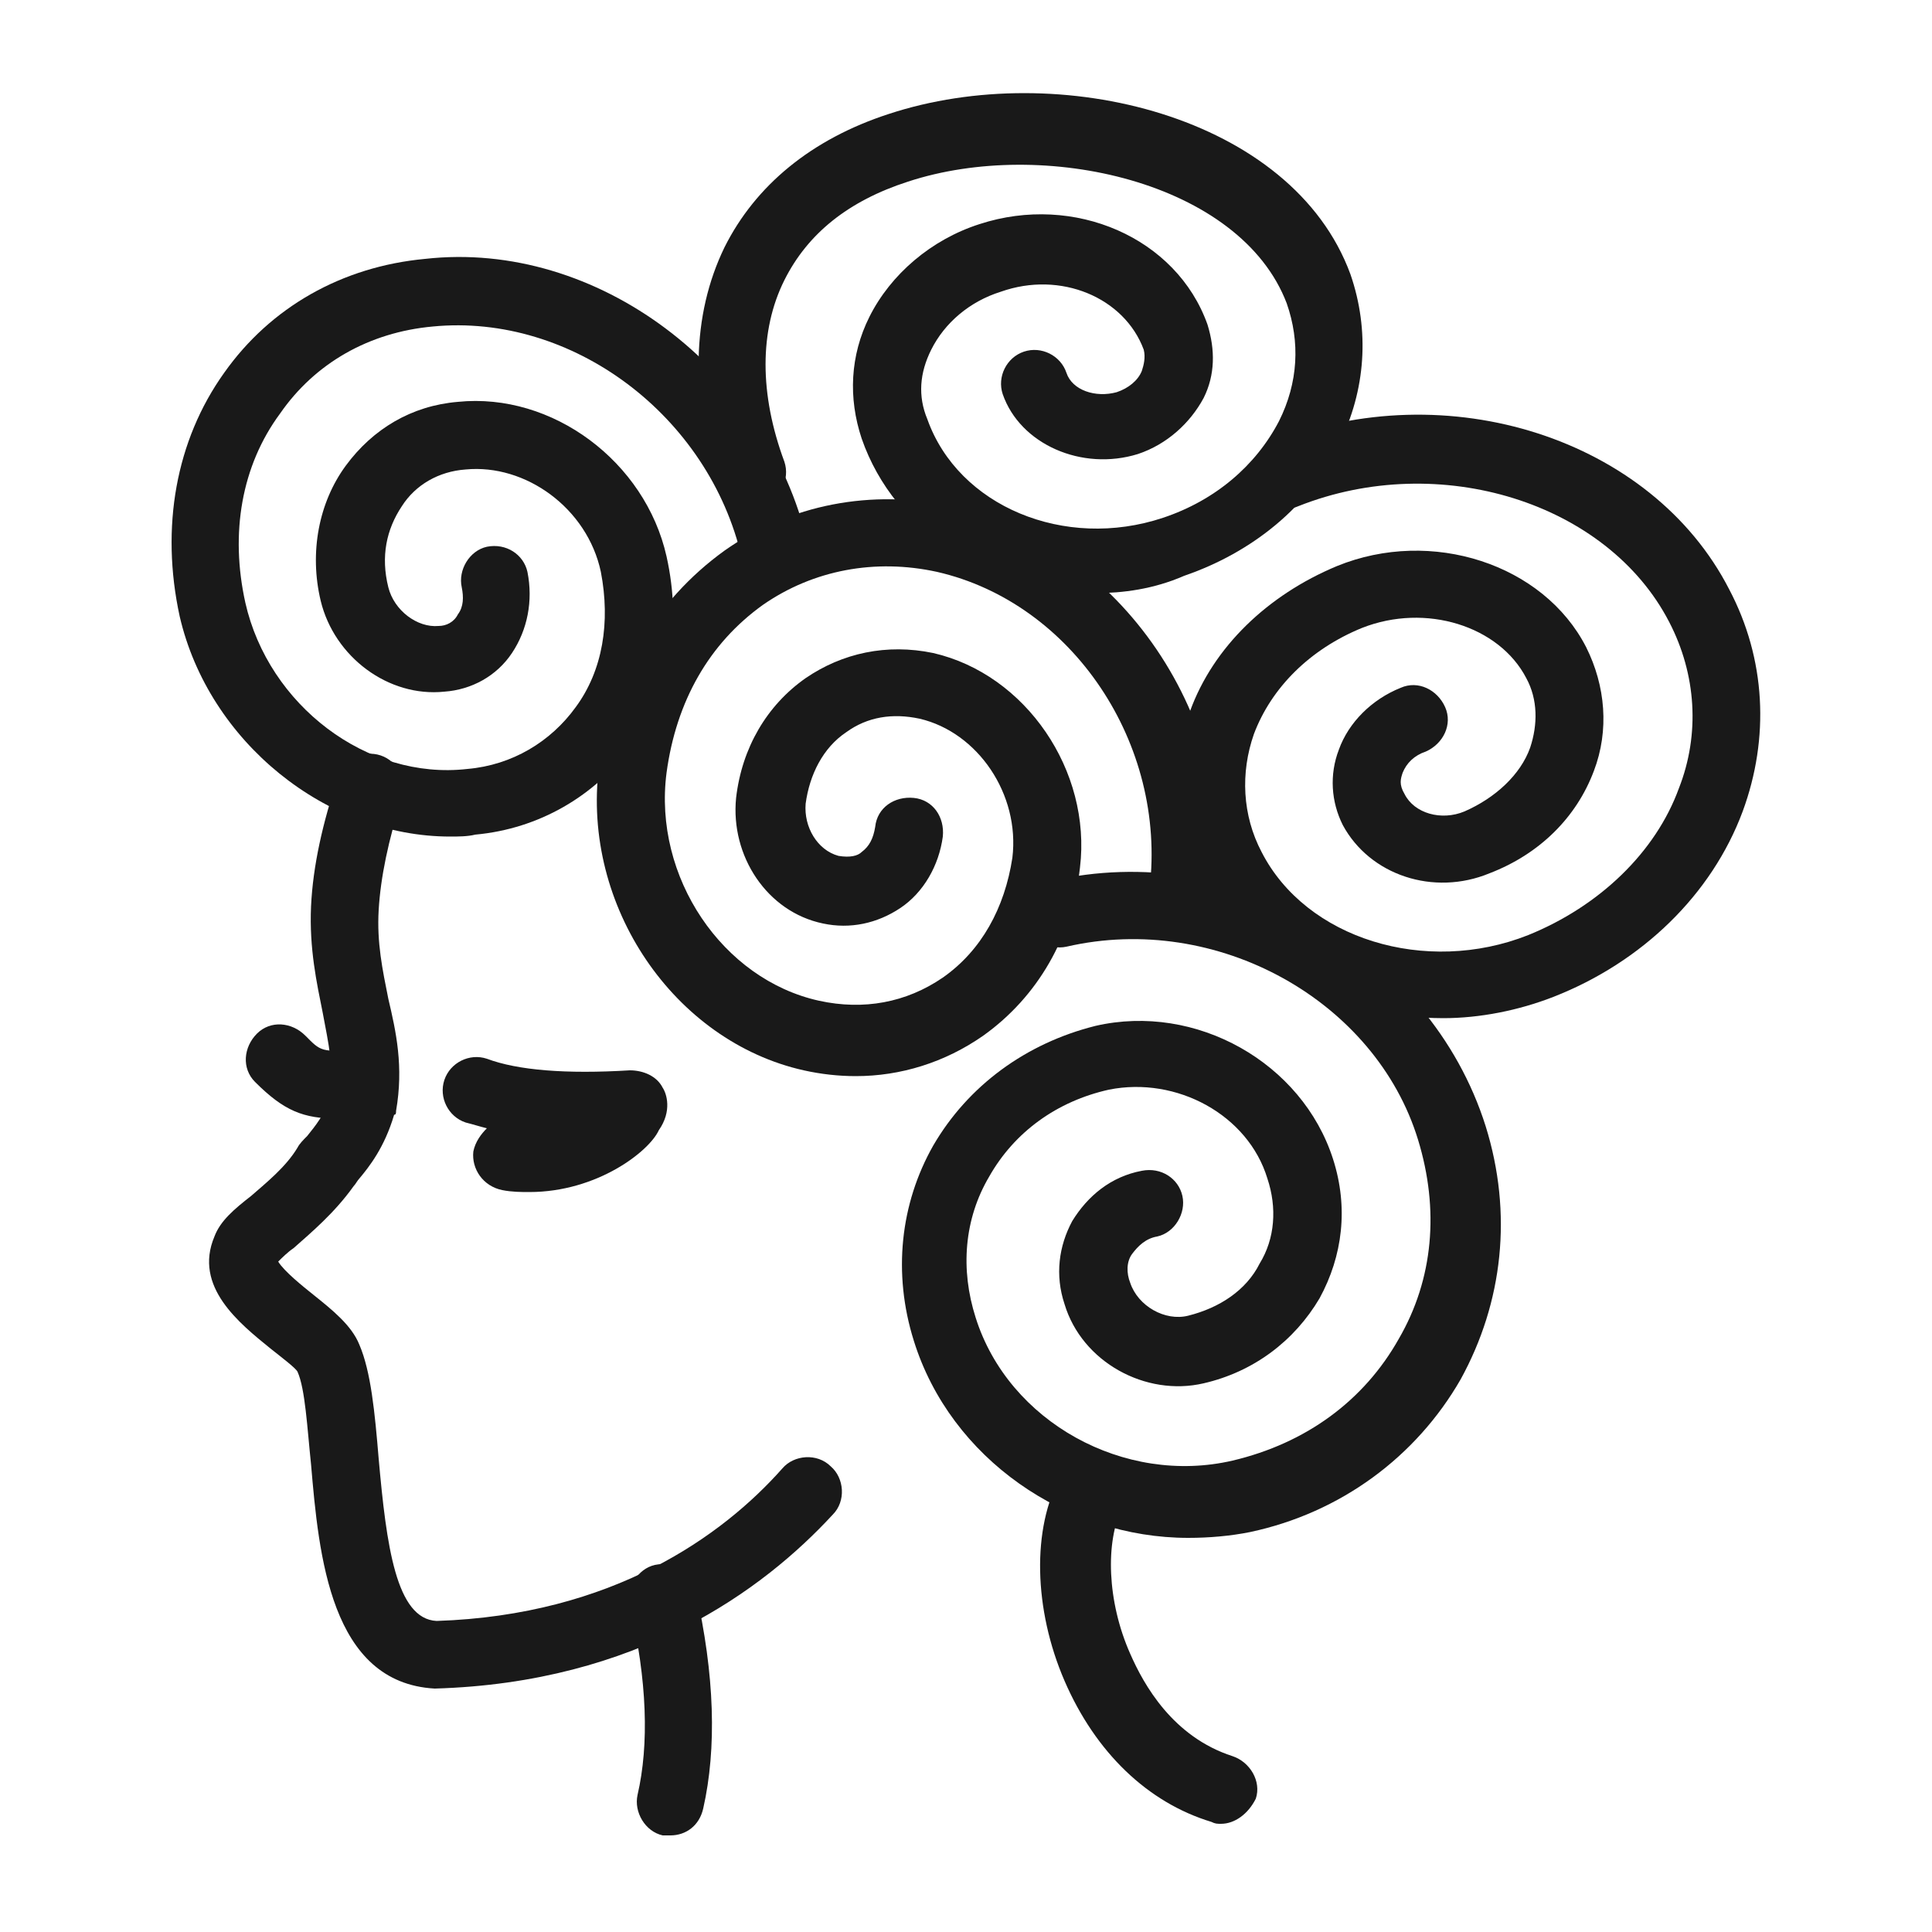 <svg xmlns="http://www.w3.org/2000/svg" viewBox="0 0 100 100"><style>.st0{fill:#191919}</style><g id="_x39_9"><path class="st0" d="M23.3 43.3c-6.4 0-12.5-4.9-14-11.4-1-4.6-.2-9.1 2.3-12.6 2.4-3.4 6.1-5.5 10.4-5.9 8.9-1 17.7 5.7 19.8 14.7.2.9-.4 1.9-1.3 2.1-1 .2-1.9-.4-2.1-1.3-1.7-7.4-8.8-12.7-16-12-3.3.3-6.1 1.9-7.9 4.5-2 2.7-2.6 6.2-1.8 9.8 1.2 5.3 6.3 9.2 11.5 8.6 2.3-.2 4.3-1.4 5.6-3.2 1.4-1.9 1.8-4.4 1.3-7-.7-3.3-3.9-5.6-7-5.3-1.4.1-2.6.8-3.3 1.9-.8 1.2-1.1 2.6-.7 4.2.3 1.2 1.5 2.1 2.6 2 .4 0 .8-.2 1-.6.3-.4.3-.9.2-1.4-.2-.9.4-1.9 1.3-2.1 1-.2 1.9.4 2.1 1.3.3 1.5 0 3-.8 4.2-.8 1.2-2.1 1.9-3.5 2-2.9.3-5.7-1.8-6.4-4.7-.6-2.5-.1-5.1 1.3-7 1.4-1.9 3.4-3.1 5.8-3.3 4.9-.5 9.7 3.1 10.8 8 .8 3.6.2 7.1-1.8 9.8-1.9 2.6-4.8 4.3-8.1 4.6-.4.1-.9.1-1.3.1z"/><path class="st0" d="M44.3 55.7c-.9 0-1.8-.1-2.7-.3-6.7-1.5-11.5-8.5-10.6-15.7.6-4.7 2.9-8.6 6.5-11.2 3.4-2.4 7.6-3.2 11.8-2.3 8.7 2 14.9 11 13.7 20.3-.1 1-1 1.6-2 1.5-1-.1-1.6-1-1.5-2 .9-7.5-4-14.8-11-16.4-3.2-.7-6.4-.1-9 1.7-2.8 2-4.5 5-5 8.7-.7 5.4 2.9 10.7 7.9 11.8 2.3.5 4.5.1 6.4-1.2 2-1.4 3.2-3.6 3.6-6.2.4-3.3-1.8-6.5-4.8-7.2-1.4-.3-2.7-.1-3.8.7-1.2.8-1.9 2.2-2.1 3.7-.1 1.2.6 2.4 1.7 2.7.6.1 1 0 1.2-.2.4-.3.6-.7.7-1.3.1-1 1-1.6 2-1.5 1 .1 1.6 1 1.5 2-.2 1.5-1 2.9-2.2 3.7-1.2.8-2.6 1.1-4 .8-2.9-.6-4.8-3.5-4.5-6.5.3-2.6 1.6-4.8 3.6-6.2 1.9-1.3 4.2-1.8 6.6-1.3 4.8 1.1 8.2 6.1 7.6 11.1-.4 3.6-2.2 6.7-5 8.7-2 1.4-4.3 2.1-6.6 2.1z"/><path class="st0" d="M61.5 79.6c-6.3 0-12.3-4.1-14.2-10.2-1.1-3.5-.7-7.1 1-10.1 1.8-3.1 4.8-5.3 8.4-6.2C61.9 51.9 67.4 55 69 60c.8 2.5.5 5-.7 7.2-1.3 2.2-3.4 3.8-6 4.4-3 .7-6.3-1.1-7.2-4.1-.5-1.5-.3-3 .4-4.3.8-1.3 2-2.3 3.6-2.6 1-.2 1.9.4 2.1 1.3.2.9-.4 1.9-1.3 2.1-.6.1-1 .5-1.3.9-.3.4-.3 1-.1 1.5.4 1.2 1.8 2 3 1.7 1.6-.4 3-1.3 3.7-2.7.8-1.3.9-2.9.4-4.4-1-3.3-4.7-5.3-8.2-4.6-2.7.6-4.9 2.2-6.2 4.5-1.3 2.2-1.5 4.8-.7 7.3 1.7 5.4 7.7 8.7 13.3 7.4 3.8-.9 6.8-3.1 8.6-6.3 1.8-3.1 2.1-6.7 1-10.3-2.2-7.2-10.4-11.8-18.2-10-.9.2-1.9-.4-2.1-1.3-.2-.9.4-1.9 1.3-2.1 9.5-2.2 19.6 3.5 22.5 12.7 1.4 4.5.9 9.1-1.3 13.1-2.3 4-6.2 6.9-10.9 7.9-1 .2-2.1.3-3.2.3zM56.7 30.7c-5.4 0-10.4-3.1-12.1-8-.7-2.1-.6-4.3.4-6.3 1.1-2.2 3.2-4 5.7-4.8 4.9-1.6 10.2.7 11.8 5.2.4 1.3.4 2.6-.2 3.8-.7 1.3-1.9 2.4-3.4 2.9-2.9.9-6.1-.5-7-3.1-.3-.9.2-1.9 1.1-2.2.9-.3 1.9.2 2.2 1.1.3.9 1.5 1.3 2.6 1 .6-.2 1.1-.6 1.3-1.1.1-.3.2-.7.1-1.1-1-2.7-4.3-4.1-7.4-3-1.6.5-2.9 1.6-3.6 3-.6 1.2-.7 2.4-.2 3.6 1.6 4.5 7.1 6.8 12.2 5.1 2.7-.9 4.8-2.7 6-5 1-2 1.1-4.1.4-6.1C64.2 9.4 54 7.1 47 9.4c-3.1 1-5.2 2.7-6.4 5.1-1.3 2.6-1.3 5.9 0 9.4.3.9-.2 1.9-1.1 2.2-.9.3-1.9-.2-2.2-1.1-1.6-4.4-1.5-8.7.2-12.2C39.1 9.6 42 7.2 46 5.9c8.8-2.9 20.9.1 23.9 8.3 1 2.9.8 6-.6 8.8-1.5 3.2-4.5 5.6-8 6.8-1.6.7-3.2.9-4.6.9z"/><path class="st0" d="M74.7 52.7c-5.2 0-10.2-2.6-12.5-7-1.5-2.8-1.7-6-.6-8.9 1.2-3.3 4-6 7.6-7.5 4.9-2 10.7-.1 12.9 4.2 1 2 1.2 4.3.4 6.4-.9 2.4-2.8 4.3-5.4 5.3-2.9 1.2-6.2.1-7.6-2.5-.6-1.2-.7-2.6-.2-3.9.5-1.4 1.7-2.6 3.2-3.2.9-.4 1.9.1 2.3 1 .4.9-.1 1.9-1 2.3-.6.2-1 .6-1.2 1.1-.1.3-.2.6.1 1.1.5 1 1.9 1.4 3.1.9 1.6-.7 2.9-1.9 3.4-3.3.4-1.2.4-2.5-.2-3.6-1.4-2.7-5.2-3.9-8.5-2.6-2.7 1.1-4.7 3.1-5.6 5.5-.7 2-.6 4.2.4 6.1 2.3 4.5 8.5 6.4 13.8 4.3 3.7-1.5 6.6-4.3 7.8-7.6 1.1-2.8.9-5.9-.5-8.6-3.2-6.2-11.9-8.9-19.2-6-.9.4-1.9-.1-2.3-1-.4-.9.1-1.9 1-2.3 9-3.6 19.6-.2 23.6 7.6 1.9 3.6 2.1 7.7.7 11.5-1.6 4.3-5.2 7.8-9.8 9.6-1.8.7-3.8 1.1-5.7 1.1zM22.5 87.4c-5.4-.3-6-6.9-6.4-11.6-.2-1.9-.3-3.9-.7-4.8-.1-.2-.9-.8-1.4-1.2-1.6-1.3-4-3.2-2.9-5.8.3-.8 1-1.4 1.9-2.1.8-.7 1.8-1.5 2.4-2.5.1-.2.3-.4.5-.6.4-.5.9-1.1 1.2-2 .2-1.5-.1-2.8-.4-4.4-.3-1.5-.7-3.3-.6-5.5.1-2.1.6-4.3 1.4-6.7.3-.9 1.3-1.4 2.2-1.1.9.3 1.4 1.3 1.1 2.2-.7 2.2-1.1 4.1-1.2 5.8-.1 1.7.2 3.1.5 4.6.4 1.7.8 3.5.4 5.8 0 .1 0 .2-.1.2-.5 1.7-1.3 2.7-1.8 3.3-.1.1-.2.3-.3.4-1 1.4-2.2 2.4-3.1 3.2-.3.2-.6.5-.8.7.3.5 1.3 1.3 1.8 1.7 1 .8 2 1.6 2.4 2.6.6 1.4.8 3.5 1 5.9.4 4.5.9 8.3 3 8.4 9.1-.3 14.8-4.4 17.9-7.9.6-.7 1.8-.8 2.5-.1.7.6.8 1.8.1 2.5-3.6 3.9-10.1 8.7-20.6 9zM63.2 94.4c-.2 0-.3 0-.5-.1-3.3-1-6-3.6-7.6-7.3-1.6-3.7-1.7-7.9-.2-10.6.4-.9 1.5-1.2 2.4-.8.9.4 1.2 1.5.8 2.4-.9 1.8-.8 4.9.4 7.6.7 1.6 2.2 4.3 5.3 5.3.9.3 1.5 1.3 1.2 2.2-.4.8-1.1 1.3-1.8 1.3z"/><path class="st0" d="M34.7 95h-.4c-.9-.2-1.5-1.2-1.3-2.1.6-2.6.5-5.9-.4-9.8-.2-.9.4-1.9 1.3-2.1.9-.2 1.9.4 2.1 1.3 1 4.4 1.1 8.2.4 11.3-.2.9-.9 1.4-1.7 1.4zM27.4 61.7c-.4 0-.9 0-1.4-.1-1-.2-1.6-1.1-1.5-2 .1-.5.4-.9.7-1.2-.4-.1-.7-.2-1.1-.3-.9-.3-1.4-1.3-1.1-2.2.3-.9 1.3-1.4 2.2-1.1 1.6.6 4.1.8 7.4.6.7 0 1.4.3 1.7.9.2.3.5 1.2-.2 2.2-.5 1.1-3.2 3.2-6.7 3.2zM17.5 57.9c-1.8 0-2.8-.4-4.3-1.9-.7-.7-.6-1.8.1-2.5s1.8-.6 2.5.1c.8.8.8.9 2.9.7.9-.1 1.8.7 1.9 1.6.1 1-.7 1.8-1.6 1.9-.6.1-1 .1-1.5.1z"/></g></svg>